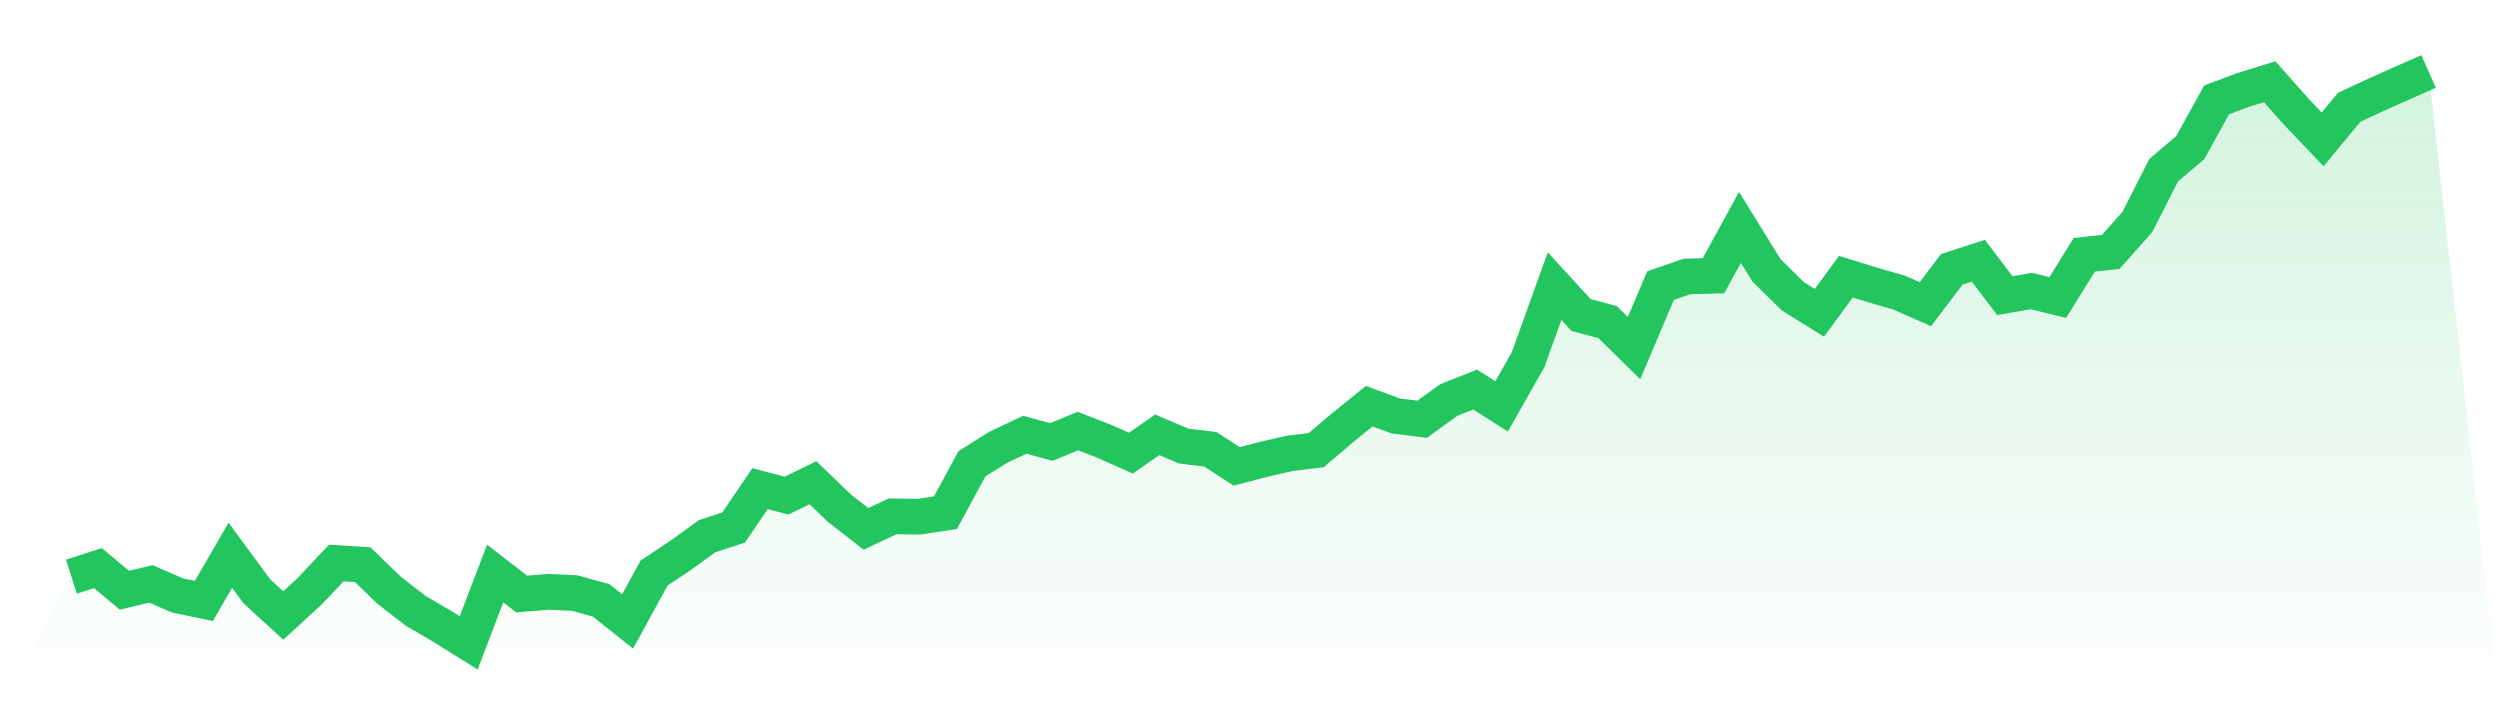 <svg viewBox="0 0 140 40" xmlns="http://www.w3.org/2000/svg">
<defs>
<linearGradient id="gradient" x1="0" x2="0" y1="0" y2="1">
<stop offset="0%" stop-color="#22c55e" stop-opacity="0.2"/>
<stop offset="100%" stop-color="#22c55e" stop-opacity="0"/>
</linearGradient>
</defs>
<path d="M4,32.292 L4,32.292 L5.483,31.815 L6.966,33.052 L8.449,32.697 L9.933,33.341 L11.416,33.653 L12.899,31.094 L14.382,33.112 L15.865,34.466 L17.348,33.101 L18.831,31.53 L20.315,31.624 L21.798,33.062 L23.281,34.207 L24.764,35.076 L26.247,36 L27.73,32.117 L29.213,33.264 L30.697,33.142 L32.18,33.21 L33.663,33.621 L35.146,34.8 L36.629,32.089 L38.112,31.102 L39.596,30.026 L41.079,29.545 L42.562,27.364 L44.045,27.754 L45.528,27.033 L47.011,28.462 L48.494,29.617 L49.978,28.916 L51.461,28.935 L52.944,28.712 L54.427,25.972 L55.91,25.043 L57.393,24.345 L58.876,24.752 L60.36,24.138 L61.843,24.713 L63.326,25.375 L64.809,24.348 L66.292,24.981 L67.775,25.159 L69.258,26.117 L70.742,25.728 L72.225,25.387 L73.708,25.21 L75.191,23.946 L76.674,22.747 L78.157,23.289 L79.64,23.479 L81.124,22.405 L82.607,21.814 L84.09,22.758 L85.573,20.143 L87.056,16.025 L88.539,17.64 L90.022,18.034 L91.506,19.493 L92.989,15.993 L94.472,15.483 L95.955,15.44 L97.438,12.734 L98.921,15.135 L100.404,16.596 L101.888,17.516 L103.371,15.494 L104.854,15.952 L106.337,16.382 L107.82,17.032 L109.303,15.081 L110.787,14.6 L112.27,16.555 L113.753,16.299 L115.236,16.66 L116.719,14.268 L118.202,14.107 L119.685,12.437 L121.169,9.527 L122.652,8.266 L124.135,5.588 L125.618,5.036 L127.101,4.578 L128.584,6.247 L130.067,7.806 L131.551,6.009 L133.034,5.318 L134.517,4.657 L136,4 L140,40 L0,40 z" fill="url(#gradient)"/>
<path d="M4,32.292 L4,32.292 L5.483,31.815 L6.966,33.052 L8.449,32.697 L9.933,33.341 L11.416,33.653 L12.899,31.094 L14.382,33.112 L15.865,34.466 L17.348,33.101 L18.831,31.53 L20.315,31.624 L21.798,33.062 L23.281,34.207 L24.764,35.076 L26.247,36 L27.73,32.117 L29.213,33.264 L30.697,33.142 L32.18,33.21 L33.663,33.621 L35.146,34.8 L36.629,32.089 L38.112,31.102 L39.596,30.026 L41.079,29.545 L42.562,27.364 L44.045,27.754 L45.528,27.033 L47.011,28.462 L48.494,29.617 L49.978,28.916 L51.461,28.935 L52.944,28.712 L54.427,25.972 L55.91,25.043 L57.393,24.345 L58.876,24.752 L60.36,24.138 L61.843,24.713 L63.326,25.375 L64.809,24.348 L66.292,24.981 L67.775,25.159 L69.258,26.117 L70.742,25.728 L72.225,25.387 L73.708,25.21 L75.191,23.946 L76.674,22.747 L78.157,23.289 L79.64,23.479 L81.124,22.405 L82.607,21.814 L84.09,22.758 L85.573,20.143 L87.056,16.025 L88.539,17.64 L90.022,18.034 L91.506,19.493 L92.989,15.993 L94.472,15.483 L95.955,15.44 L97.438,12.734 L98.921,15.135 L100.404,16.596 L101.888,17.516 L103.371,15.494 L104.854,15.952 L106.337,16.382 L107.82,17.032 L109.303,15.081 L110.787,14.6 L112.27,16.555 L113.753,16.299 L115.236,16.66 L116.719,14.268 L118.202,14.107 L119.685,12.437 L121.169,9.527 L122.652,8.266 L124.135,5.588 L125.618,5.036 L127.101,4.578 L128.584,6.247 L130.067,7.806 L131.551,6.009 L133.034,5.318 L134.517,4.657 L136,4" fill="none" stroke="#22c55e" stroke-width="2"/>
</svg>